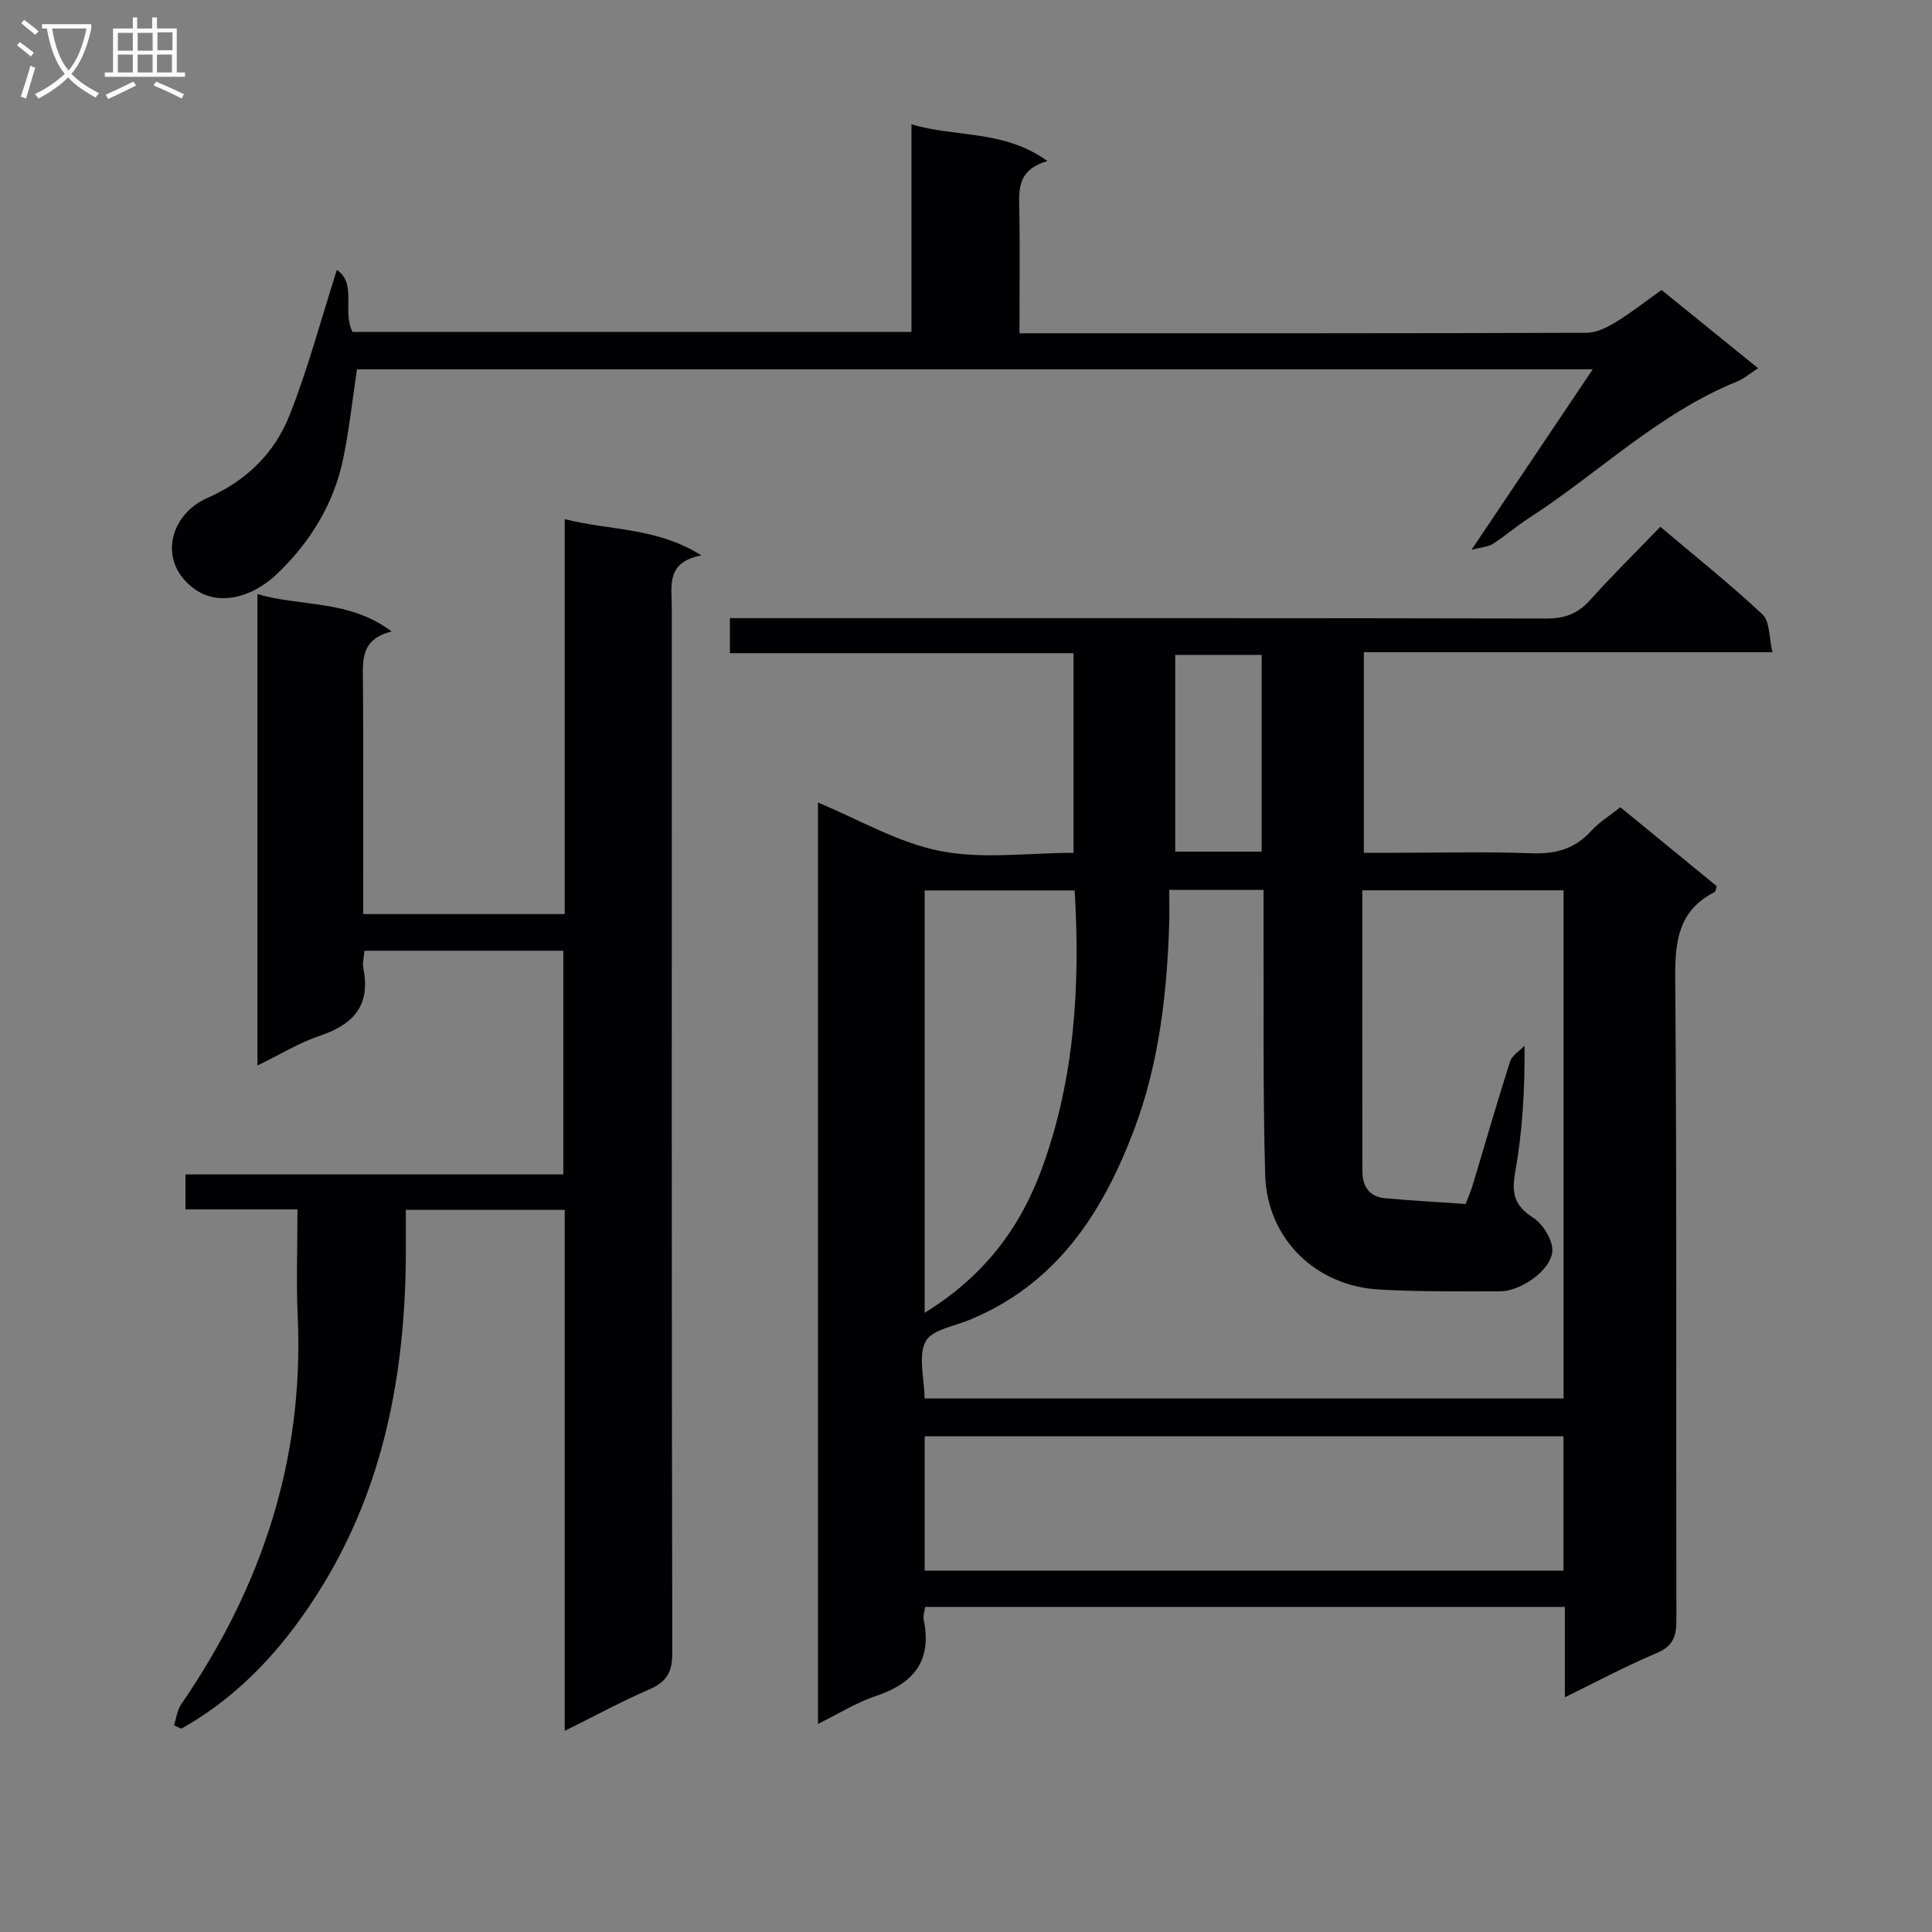 <svg enable-background="new 0 0 400 400" viewBox="0 0 400 400" xmlns="http://www.w3.org/2000/svg"><rect x="0" y="0" width="400" height="400" fill="#808080" stroke="none"/><g fill="#010104"><path d="m335.48 167.13c6.96 5.7 13.5 11.06 19.95 16.34-.21.64-.23 1.12-.43 1.22-7.47 3.79-8.22 10.1-8.16 17.8.35 44.32.14 88.64.24 132.96.01 3.4-.75 5.41-4.14 6.83-6.22 2.61-12.18 5.82-18.95 9.12 0-6.68 0-12.58 0-18.71-44.39 0-88.29 0-132.44 0-.14 1.05-.48 1.88-.32 2.61 1.79 8.47-1.98 13.21-9.87 15.83-4.03 1.34-7.73 3.69-12.01 5.79 0-63.77 0-127.13 0-190.76 8.4 3.47 16.54 8.3 25.3 10.03 8.78 1.74 18.16.38 27.61.38 0-13.97 0-27.37 0-41.34-23.77 0-47.32 0-71.14 0 0-2.64 0-4.69 0-7.25h6.09c54.32 0 108.64-.04 162.96.08 3.82.01 6.54-1.02 9.07-3.85 4.54-5.07 9.41-9.85 14.51-15.15 7.42 6.28 14.55 11.96 21.17 18.17 1.52 1.43 1.31 4.71 2.05 7.81-28.74 0-56.49 0-84.6 0v41.52h6.64c9.33 0 18.67-.26 27.99.1 5.02.2 9.06-.86 12.47-4.66 1.64-1.79 3.82-3.12 6.01-4.87zm-144.05 122.41h132.29c0-35.3 0-70.21 0-105.21-13.99 0-27.7 0-41.67 0 0 19.63-.02 38.92.02 58.22.01 3.02 1.41 5.22 4.61 5.52 5.59.51 11.19.81 16.76 1.2.63-1.65 1.1-2.7 1.43-3.79 2.58-8.58 5.05-17.19 7.78-25.72.41-1.27 1.96-2.17 2.99-3.25.08 9.33-.45 17.79-1.92 26.08-.78 4.38-.27 6.98 3.68 9.5 2.08 1.33 4.2 4.79 3.98 7.07-.39 4-6.68 8.2-10.79 8.2-8.32 0-16.66.09-24.97-.37-13.26-.72-23.31-10.55-23.68-23.78-.5-17.64-.26-35.3-.34-52.95-.01-1.95 0-3.91 0-6.02-6.7 0-12.78 0-19.52 0 0 2.53.06 4.82-.01 7.1-.48 14.49-2.1 28.84-7.25 42.5-6.52 17.3-16.11 32.07-34.18 39.46-3.18 1.3-7.8 2.06-9.02 4.46-1.55 3.01-.26 7.46-.19 11.78zm.01 35.64h132.26c0-9.51 0-18.6 0-27.82-44.2 0-88.1 0-132.26 0zm0-53.38c12.1-7.42 19.63-17.36 24.12-29.45 6.97-18.77 8.1-38.29 6.94-57.99-10.82 0-20.88 0-31.06 0zm69.77-95.48c0-14.01 0-27.38 0-40.73-6.25 0-12.12 0-17.89 0v40.73z"/><path d="m36.03 357.2c.47-1.45.64-3.11 1.47-4.32 16.61-24.15 25.46-50.58 24.14-80.15-.32-7.28-.05-14.59-.05-22.34-7.95 0-15.38 0-23.19 0 0-2.5 0-4.57 0-7.24h78.23c0-15.67 0-30.76 0-46.31-13.64 0-27.32 0-41.18 0-.1 1.38-.45 2.57-.23 3.64 1.55 7.57-1.94 11.58-8.89 13.92-4.35 1.46-8.37 3.94-13.03 6.2 0-32.74 0-64.94 0-97.61 8.96 2.69 18.93 1.06 27.78 7.76-6.61 1.62-5.96 6.25-5.93 10.8.1 14 .04 28 .04 42v5.7h41.73c0-27.17 0-54.09 0-81.77 9.45 2.41 18.96 1.65 28.31 7.51-7.41 1.38-6.14 6.36-6.14 10.76-.01 72.16-.05 144.33.1 216.49.01 3.96-1.17 5.97-4.72 7.51-5.75 2.49-11.27 5.5-17.55 8.61 0-36.39 0-71.97 0-107.88-11 0-21.58 0-32.9 0 0 3.77.05 7.53-.01 11.29-.38 23.45-4.71 45.93-17.08 66.25-7.44 12.22-16.72 22.77-29.39 29.88-.52-.21-1.01-.46-1.51-.7z"/><path d="m216.87 33.34c-5.92 1.72-5.93 5.41-5.85 9.42.17 8.48.05 16.97.05 26.24h4.99c37.5 0 75 .03 112.5-.1 2-.01 4.17-1.12 5.97-2.21 3.09-1.87 5.95-4.14 9.48-6.65 6.33 5.12 12.97 10.51 19.99 16.2-1.73 1.11-2.96 2.19-4.4 2.77-16.28 6.6-28.73 19.03-43.21 28.36-2.51 1.62-4.77 3.62-7.29 5.22-1.02.65-2.43.7-4.43 1.23 8.63-12.85 16.53-24.61 25.09-37.36-86.43 0-171.15 0-255.85 0-.93 6.2-1.59 12.28-2.8 18.25-1.91 9.4-6.7 17.31-13.57 23.94-5.66 5.46-12.43 6.59-16.95 3.51-8.18-5.58-5.51-15.62 2.28-19.03 8.16-3.58 13.99-9.32 17.11-17.23 3.8-9.64 6.47-19.72 9.76-30.01 4.23 2.81 1.05 8.59 3.25 12.83h115.72c0-14.01 0-28.09 0-42.99 9.31 2.8 18.98 1.05 28.16 7.61z"/></g><path d="m6.4 11.7c-1-.8-1.9-1.6-2.9-2.3l.6-.7c.9.7 1.9 1.4 2.9 2.2zm-2.1 8.3c.7-2.1 1.4-4.2 2-6.4.2.1.6.3 1 .4-.7 2.3-1.3 4.4-1.9 6.4zm3-12.8c-1.1-.9-2.1-1.7-2.9-2.4l.6-.7c1 .8 2 1.5 3 2.4zm1.4-1.3v-.9h10.2v.9c-.9 4.2-2.3 7.3-4.1 9.4 1.3 1.4 3.2 2.7 5.7 4-.2.2-.4.5-.7.9-2.5-1.4-4.4-2.7-5.7-4.2-1.4 1.5-3.5 3-6.1 4.4 0 0 0 0-.1-.1-.3-.4-.5-.7-.7-.8 2.7-1.3 4.7-2.8 6.2-4.2-1.8-2.2-3-5.3-3.7-9.4zm9.2 0h-7.1c.6 3.8 1.7 6.7 3.4 8.7 1.7-2 2.9-4.8 3.7-8.7z" fill="#fbfafa"/><path d="m31.6 3.6h.9v2.3h4.1v9.1h1.7v.9h-16.6v-.9h1.7v-9.1h4.1v-2.3h.9v2.3h3.1v-2.3zm-4 13.3.6.8c-1.9.9-3.8 1.9-5.8 2.8-.2-.3-.3-.6-.5-.9 2-.9 3.9-1.8 5.7-2.7zm-3.2-10.1v3.7h3.1v-3.7zm0 4.5v3.7h3.1v-3.7zm4.1-4.5v3.7h3.1v-3.7zm0 4.5v3.7h3.1v-3.7zm9.1 9.1c-2.1-1.1-4.1-2-5.8-2.7l.5-.8c2.2.9 4.1 1.8 5.8 2.6zm-1.9-13.7h-3.1v3.7h3.1v-3.6zm-3.2 4.6v3.7h3.1v-3.7z" fill="#fbfafa"/></svg>